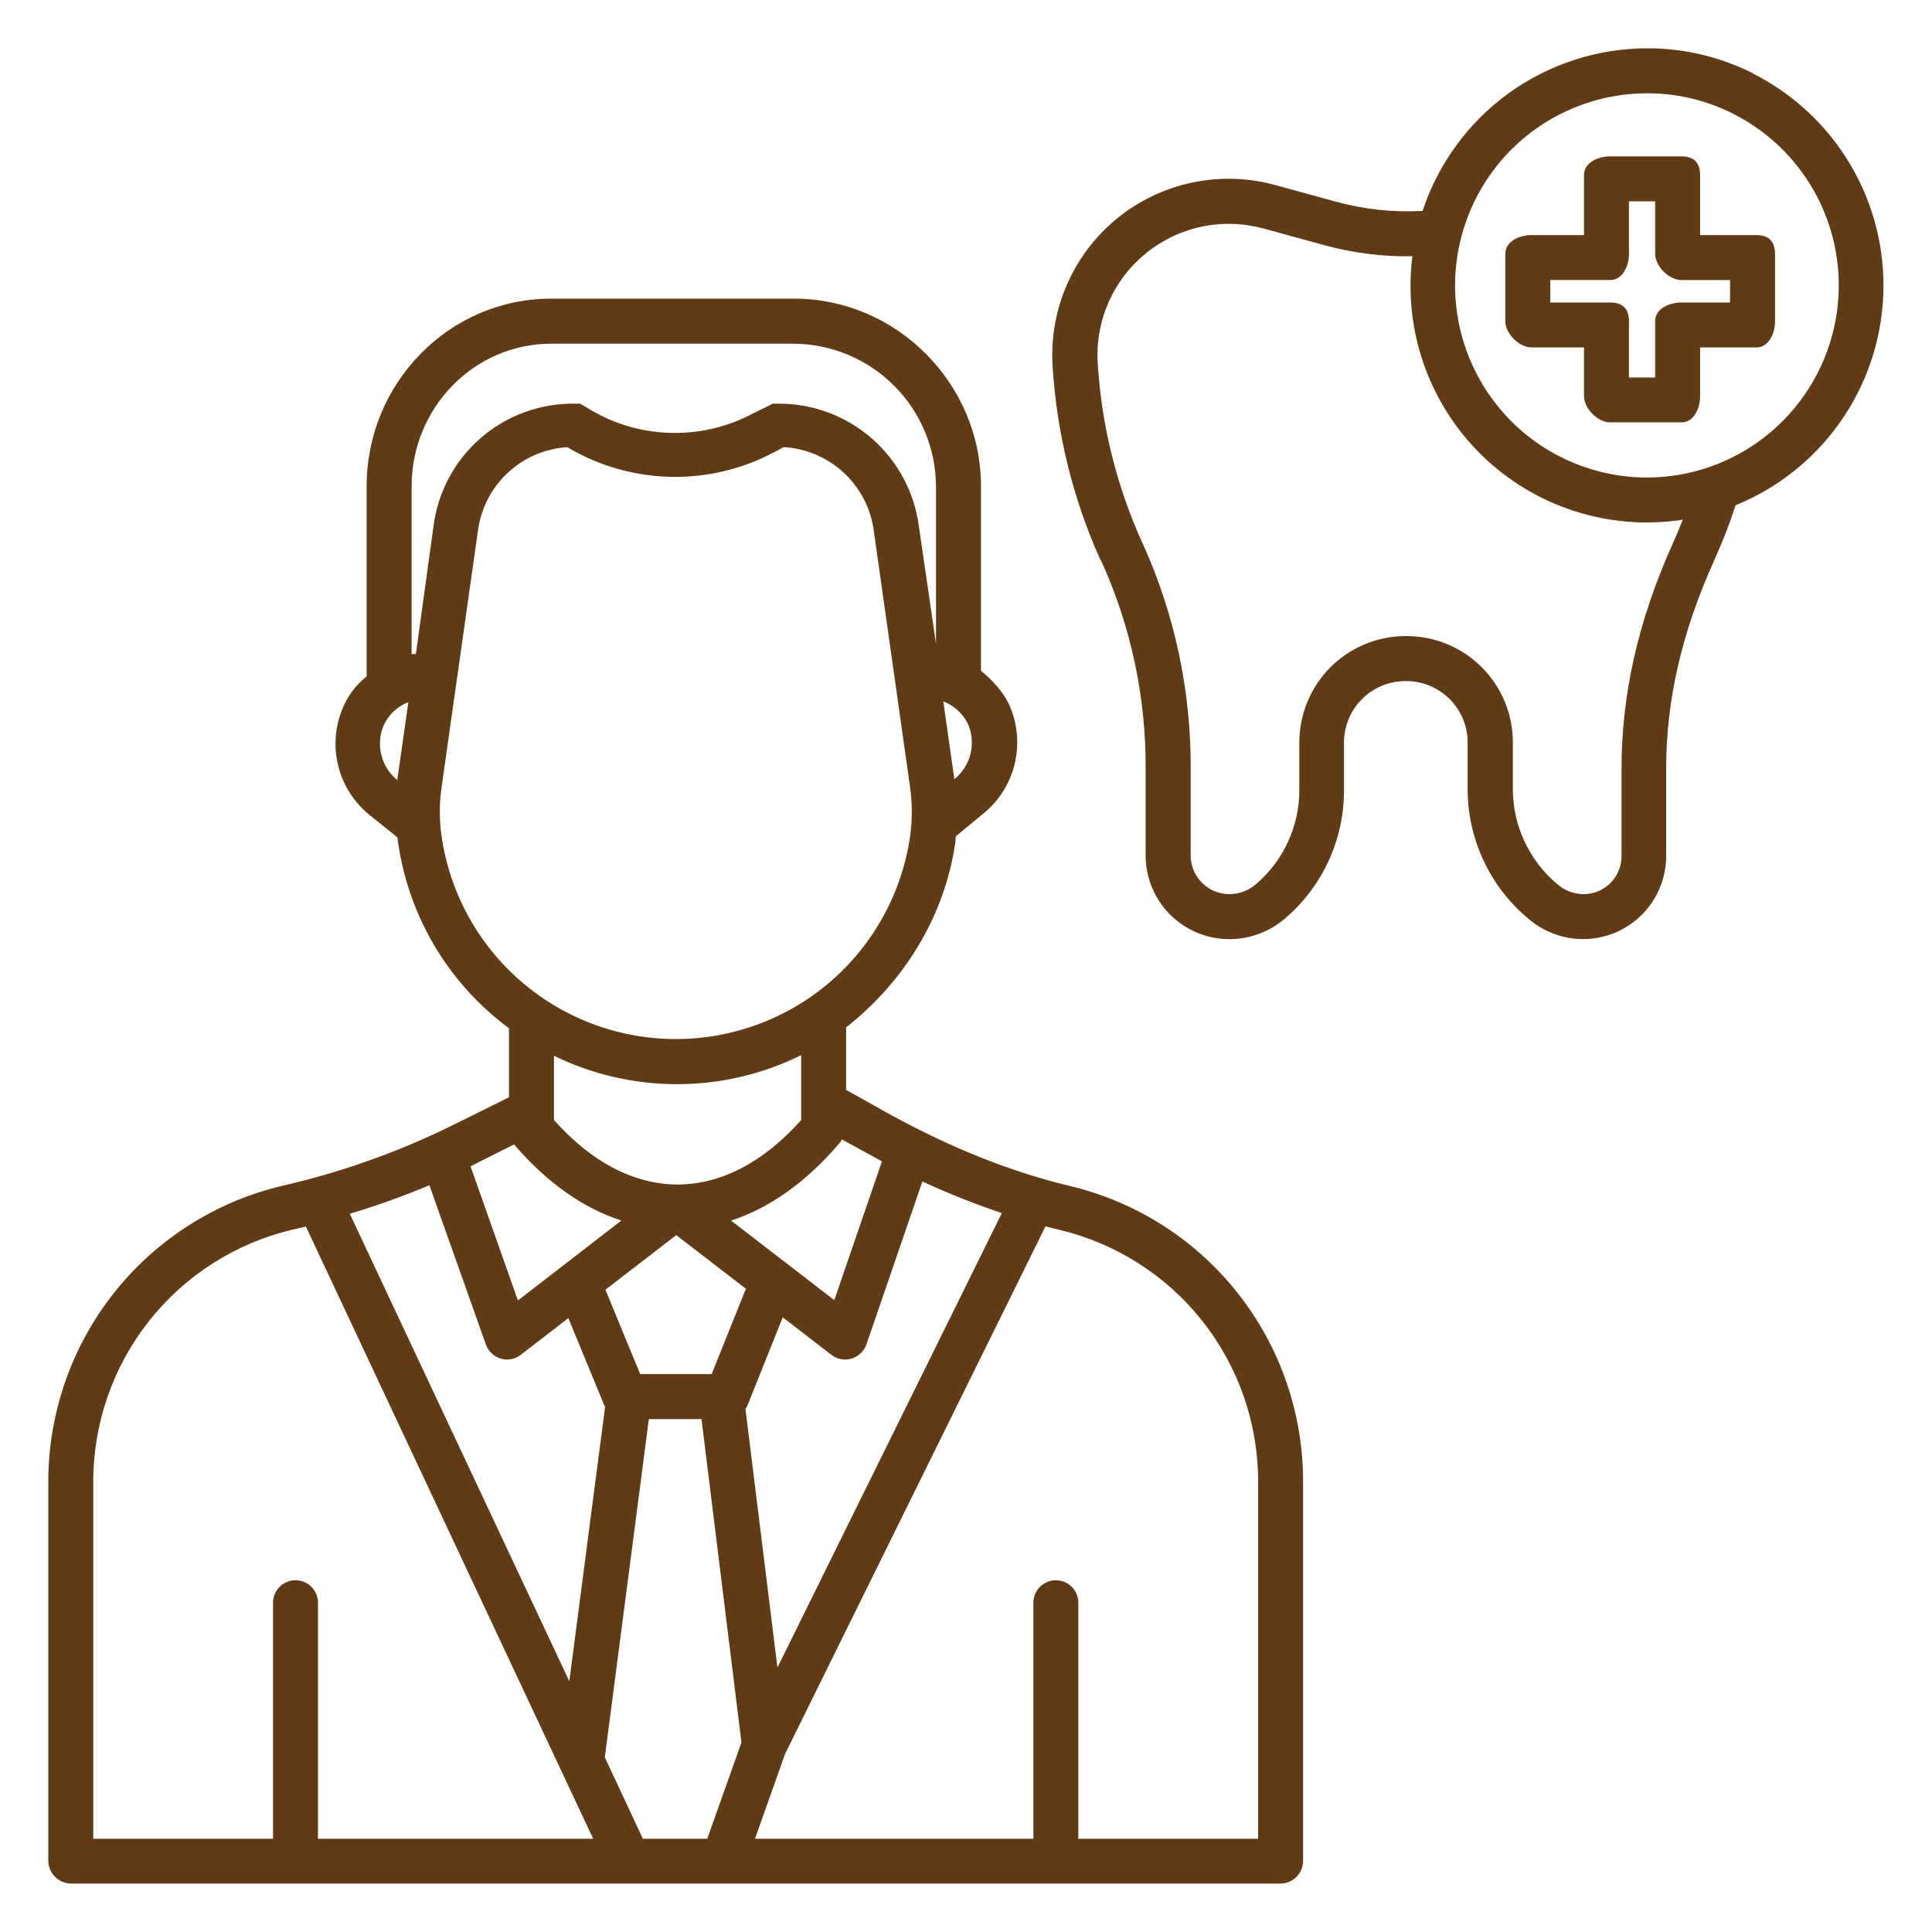 <svg width="40" height="40" viewBox="0 0 40 40" fill="none" xmlns="http://www.w3.org/2000/svg">
<g clip-path="url(#clip0_181_1387)">
<path d="M22.146 24.553C20.923 24.261 19.682 23.761 18.428 23.074L17.518 22.565V21.27C18.681 20.362 19.564 18.998 19.782 17.417C19.787 17.384 19.782 17.35 19.787 17.316L20.357 16.846C20.673 16.59 20.898 16.24 21 15.847C21.102 15.453 21.075 15.038 20.924 14.661C20.794 14.336 20.542 14.079 20.31 13.888V10.064C20.31 7.941 18.564 6.183 16.44 6.183H11.413C9.288 6.183 7.591 7.941 7.591 10.065V14.004C7.367 14.181 7.193 14.414 7.088 14.68C6.934 15.055 6.905 15.47 7.004 15.863C7.104 16.256 7.327 16.607 7.64 16.864L8.228 17.337C8.325 18.118 8.58 18.871 8.977 19.55C9.374 20.23 9.905 20.821 10.538 21.289V22.718L9.348 23.308C8.232 23.856 7.056 24.273 5.844 24.551C4.463 24.878 3.234 25.662 2.354 26.775C1.475 27.889 0.998 29.267 1 30.687V38.519C0.999 38.644 1.048 38.764 1.135 38.853C1.222 38.943 1.34 38.994 1.465 38.997H26.52C26.645 38.994 26.762 38.942 26.848 38.853C26.934 38.763 26.981 38.643 26.979 38.519V30.689C26.983 29.271 26.509 27.893 25.631 26.779C24.754 25.665 23.526 24.881 22.146 24.553ZM18.26 24.045L17.273 26.918L15.136 25.271C15.94 25.009 16.703 24.466 17.384 23.663C17.402 23.641 17.418 23.617 17.432 23.591L18.26 24.045ZM15.443 26.682L14.734 28.449H13.254L12.535 26.702L14.001 25.572L15.443 26.682ZM11.469 23.188V21.858C12.266 22.248 13.142 22.449 14.029 22.447C14.917 22.445 15.792 22.239 16.587 21.846V23.189C15.812 24.063 14.923 24.524 14.028 24.524C13.133 24.524 12.245 24.063 11.469 23.188ZM20.051 15.011C20.128 15.203 20.142 15.416 20.091 15.617C20.039 15.818 19.924 15.998 19.763 16.129L19.759 16.133L19.53 14.521C19.761 14.61 19.948 14.786 20.051 15.011ZM8.225 16.15C8.063 16.019 7.948 15.839 7.897 15.638C7.845 15.437 7.859 15.224 7.937 15.032C7.986 14.919 8.058 14.817 8.146 14.732C8.235 14.647 8.34 14.58 8.455 14.536L8.225 16.15ZM8.611 13.537C8.576 13.543 8.522 13.537 8.522 13.548V10.068C8.522 8.457 9.801 7.116 11.413 7.116H16.44C17.22 7.123 17.965 7.437 18.515 7.989C19.065 8.542 19.375 9.288 19.379 10.068V13.33L19.025 10.899C18.933 10.194 18.587 9.547 18.052 9.079C17.516 8.611 16.829 8.354 16.118 8.357H16.003L15.594 8.558C15.056 8.846 14.451 8.985 13.841 8.961C13.231 8.938 12.639 8.752 12.124 8.423L12.009 8.357H11.873C11.164 8.354 10.478 8.61 9.944 9.076C9.411 9.543 9.066 10.188 8.975 10.892L8.611 13.537ZM9.126 17.188C9.094 16.889 9.1 16.587 9.144 16.289L9.894 10.997C9.952 10.537 10.168 10.112 10.506 9.795C10.844 9.477 11.281 9.288 11.744 9.258C12.389 9.642 13.122 9.854 13.872 9.872C14.623 9.891 15.365 9.715 16.028 9.362L16.227 9.257C16.693 9.284 17.135 9.474 17.476 9.793C17.817 10.112 18.035 10.541 18.093 11.005L18.84 16.283C18.888 16.617 18.89 16.956 18.846 17.291C18.681 18.471 18.091 19.55 17.189 20.327C16.285 21.104 15.131 21.525 13.94 21.512C12.749 21.5 11.603 21.053 10.717 20.257C9.831 19.461 9.265 18.369 9.126 17.186V17.188ZM9.749 24.143L10.643 23.694C11.316 24.479 12.07 25.012 12.864 25.271L10.723 26.924L9.742 24.148L9.752 24.143H9.749ZM8.89 24.539L10.06 27.838C10.102 27.954 10.188 28.049 10.299 28.102C10.411 28.155 10.539 28.162 10.655 28.121C10.701 28.104 10.744 28.079 10.783 28.049L11.767 27.29L12.509 29.09C12.515 29.103 12.522 29.115 12.528 29.128L11.787 34.809L7.242 25.13C7.802 24.962 8.352 24.765 8.89 24.539ZM6.583 38.069V33.164C6.578 33.044 6.527 32.931 6.441 32.847C6.354 32.764 6.238 32.717 6.118 32.717C5.998 32.717 5.882 32.764 5.795 32.847C5.708 32.931 5.657 33.044 5.653 33.164V38.069H1.931V30.689C1.927 29.48 2.333 28.305 3.081 27.356C3.829 26.406 4.877 25.738 6.053 25.459C6.148 25.436 6.24 25.418 6.333 25.394L12.281 38.069H6.583ZM14.643 38.069H13.31L12.522 36.384L13.434 29.381H14.524L15.351 36.076L14.643 38.069ZM15.478 29.091L16.206 27.274L17.214 28.051C17.312 28.126 17.435 28.16 17.558 28.144C17.68 28.128 17.791 28.064 17.867 27.966C17.898 27.926 17.922 27.881 17.939 27.834L19.097 24.461C19.633 24.709 20.182 24.928 20.742 25.116L16.096 34.524L15.434 29.171C15.451 29.146 15.466 29.119 15.478 29.091ZM26.048 38.069H22.326V33.164C22.321 33.044 22.27 32.931 22.183 32.847C22.096 32.764 21.981 32.717 21.86 32.717C21.74 32.717 21.624 32.764 21.538 32.847C21.451 32.931 21.4 33.044 21.395 33.164V38.069H15.631L16.255 36.311L21.646 25.39C21.743 25.414 21.834 25.437 21.93 25.462C23.105 25.74 24.152 26.409 24.9 27.358C25.648 28.308 26.052 29.482 26.048 30.691V38.069Z" fill="#613A16"/>
<path d="M36.362 4.867H35.199V3.625C35.199 3.368 35.069 3.237 34.812 3.237H33.338C33.081 3.237 32.795 3.368 32.795 3.625V4.867H31.709C31.452 4.867 31.166 4.998 31.166 5.255V6.65C31.166 6.907 31.454 7.194 31.709 7.194H32.795V8.202C32.795 8.46 33.083 8.745 33.338 8.745H34.812C35.069 8.745 35.199 8.457 35.199 8.202V7.194H36.362C36.619 7.194 36.75 6.906 36.75 6.65V5.255C36.75 4.998 36.619 4.867 36.362 4.867ZM35.819 6.263H34.812C34.555 6.263 34.268 6.393 34.268 6.65V7.815H33.726V6.65C33.726 6.393 33.595 6.263 33.338 6.263H32.097V5.797H33.338C33.595 5.797 33.726 5.509 33.726 5.255V4.168H34.268V5.255C34.268 5.512 34.556 5.798 34.812 5.798H35.819V6.263Z" fill="#613A16"/>
<path d="M36.297 1.52C35.616 1.176 34.864 0.998 34.101 1C33.071 1.002 32.068 1.328 31.233 1.932C30.399 2.537 29.776 3.389 29.453 4.367C28.849 4.4 28.244 4.336 27.661 4.176L26.394 3.829C25.833 3.676 25.244 3.66 24.675 3.781C24.107 3.902 23.575 4.157 23.125 4.525C22.675 4.893 22.319 5.364 22.088 5.897C21.856 6.431 21.755 7.012 21.794 7.592C21.879 8.965 22.211 10.312 22.772 11.568C22.777 11.583 22.793 11.598 22.799 11.612C23.413 12.962 23.727 14.429 23.719 15.912V17.71C23.719 18.169 23.901 18.61 24.226 18.936C24.551 19.261 24.992 19.444 25.452 19.444C25.883 19.444 26.299 19.287 26.622 19.001C27.002 18.673 27.306 18.266 27.514 17.809C27.721 17.352 27.828 16.856 27.826 16.354V15.379C27.825 15.043 27.956 14.719 28.193 14.479C28.43 14.239 28.752 14.104 29.089 14.101H29.098C29.266 14.099 29.433 14.13 29.589 14.193C29.745 14.256 29.887 14.349 30.007 14.467C30.126 14.585 30.222 14.725 30.287 14.88C30.352 15.035 30.385 15.202 30.386 15.37V16.354C30.388 16.858 30.5 17.355 30.713 17.812C30.925 18.269 31.234 18.674 31.618 19C31.94 19.286 32.355 19.444 32.786 19.443C33.242 19.44 33.679 19.256 34 18.931C34.321 18.606 34.499 18.166 34.496 17.71V15.918C34.496 14.498 34.819 13.091 35.484 11.618C35.488 11.608 35.493 11.597 35.497 11.587C35.663 11.22 35.809 10.844 35.934 10.46C36.808 10.105 37.56 9.506 38.102 8.734C38.645 7.962 38.953 7.05 38.991 6.108C39.029 5.165 38.795 4.232 38.316 3.419C37.838 2.606 37.136 1.948 36.294 1.523L36.297 1.52ZM34.642 11.23C34.636 11.242 34.63 11.254 34.627 11.267C33.917 12.85 33.572 14.372 33.572 15.916V17.71C33.574 17.813 33.556 17.915 33.519 18.012C33.481 18.108 33.425 18.195 33.354 18.27C33.283 18.345 33.198 18.404 33.103 18.446C33.009 18.488 32.907 18.51 32.804 18.512H32.787C32.581 18.512 32.383 18.435 32.231 18.296C31.949 18.057 31.721 17.759 31.564 17.424C31.407 17.088 31.325 16.723 31.322 16.353V15.368C31.322 15.079 31.265 14.793 31.154 14.526C31.043 14.259 30.881 14.017 30.676 13.812C30.472 13.608 30.229 13.446 29.962 13.336C29.695 13.226 29.409 13.169 29.12 13.169H29.1C28.517 13.17 27.957 13.403 27.544 13.816C27.132 14.229 26.901 14.79 26.901 15.374V16.353C26.902 16.721 26.823 17.086 26.67 17.421C26.517 17.757 26.294 18.055 26.015 18.296C25.861 18.435 25.662 18.512 25.455 18.512C25.35 18.513 25.246 18.492 25.149 18.453C25.052 18.413 24.963 18.354 24.889 18.28C24.814 18.206 24.755 18.118 24.714 18.021C24.674 17.924 24.652 17.82 24.652 17.715V15.915C24.66 14.318 24.326 12.737 23.671 11.28C23.664 11.263 23.656 11.246 23.647 11.23C23.119 10.065 22.808 8.813 22.728 7.537C22.699 7.104 22.773 6.671 22.945 6.274C23.117 5.876 23.382 5.525 23.717 5.25C24.052 4.976 24.448 4.785 24.872 4.694C25.295 4.604 25.734 4.616 26.152 4.729L27.418 5.076C28.012 5.239 28.626 5.316 29.242 5.306C29.147 6.058 29.227 6.822 29.477 7.537C29.727 8.252 30.14 8.9 30.682 9.429C31.225 9.957 31.883 10.353 32.604 10.584C33.326 10.815 34.091 10.875 34.84 10.76C34.777 10.919 34.714 11.076 34.642 11.23ZM34.102 9.887C33.047 9.887 32.036 9.468 31.29 8.722C30.545 7.976 30.126 6.965 30.126 5.91C30.126 4.855 30.545 3.843 31.29 3.097C32.036 2.351 33.047 1.932 34.102 1.932C34.719 1.93 35.328 2.075 35.879 2.353C36.678 2.755 37.319 3.415 37.697 4.225C38.075 5.036 38.169 5.951 37.963 6.822C37.758 7.692 37.265 8.469 36.564 9.025C35.864 9.581 34.996 9.885 34.102 9.887Z" fill="#613A16"/>
</g>
<defs>
<clipPath id="clip0_181_1387">
<rect width="38" height="38" fill="white" transform="translate(1 1)"/>
</clipPath>
</defs>
</svg>
